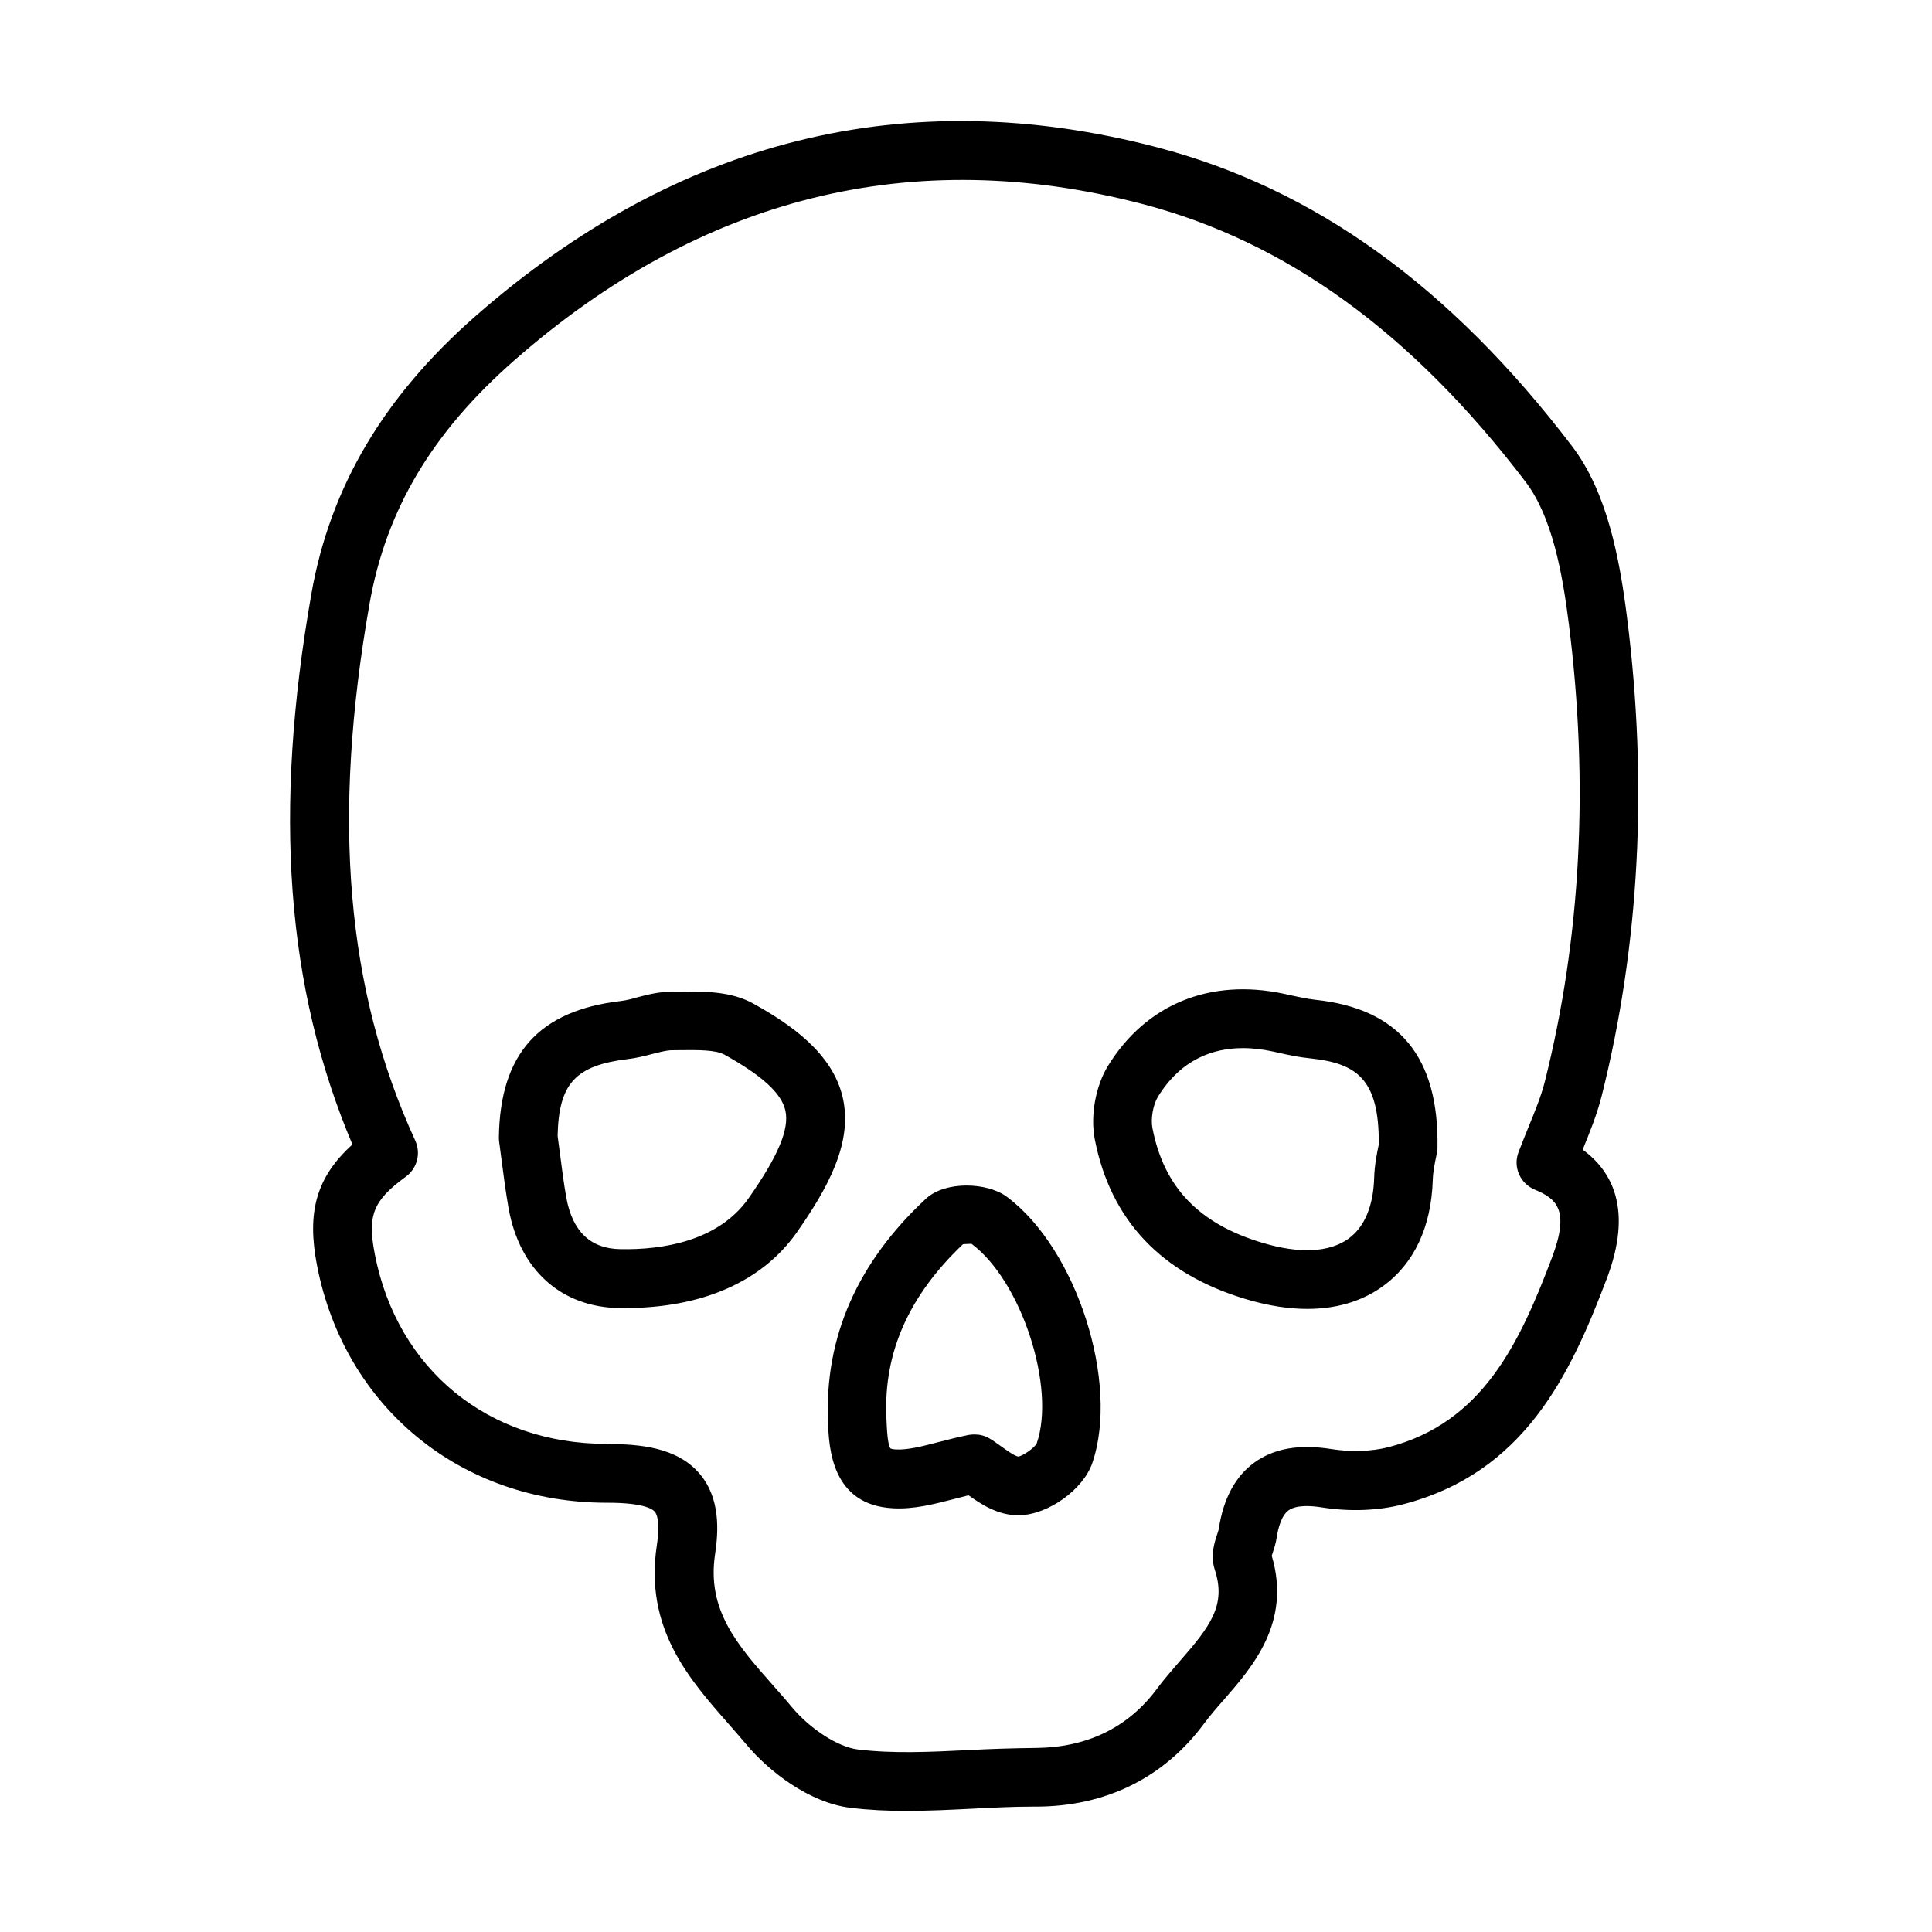 <?xml version="1.0" encoding="UTF-8"?>
<!-- Uploaded to: ICON Repo, www.svgrepo.com, Generator: ICON Repo Mixer Tools -->
<svg fill="#000000" width="800px" height="800px" version="1.1" viewBox="144 144 512 512" xmlns="http://www.w3.org/2000/svg">
 <path d="m384.27 623.91c-4.914 0-9.859-0.219-14.805-0.812-11.176-1.348-21.852-9.863-27.609-16.719-1.535-1.844-3.16-3.66-4.754-5.508-10.488-11.895-22.355-25.355-19.039-47.328 0.973-6.356-0.059-8.359-0.527-8.922-0.781-0.875-3.414-2.379-12.586-2.379h-0.184c-38.562 0-69.402-25.23-76.727-62.762-2.785-14.242-0.219-23.508 9.359-32.18-17.59-41.602-21.031-88.211-10.859-146.03 4.945-28.141 19.156-52.148 43.418-73.438 53.621-47.047 114.44-62.133 180.71-44.793 41.633 10.895 77.598 36.781 109.93 79.195 9.328 12.238 12.586 29.707 14.559 45.203 5.606 44.262 3.348 86.988-6.703 127.02-1.25 4.945-3.156 9.613-5.004 14.148 0 0.031 0 0.031-0.031 0.062 7.887 5.731 13.305 15.934 6.418 34.121-9.734 25.73-21.941 51.555-54.059 59.883-6.512 1.691-14.09 1.973-21.414 0.812-2.91-0.469-6.824-0.719-8.887 0.785-1.879 1.375-2.758 4.664-3.137 7.199-0.188 1.281-0.59 2.629-1.031 3.941-0.094 0.316-0.188 0.598-0.281 0.879 5.227 17.621-5.066 29.391-12.578 38.031-1.879 2.129-3.731 4.258-5.359 6.449-10.672 14.398-26.105 22.004-44.605 22.004h-0.66c-5.477 0-10.949 0.285-16.461 0.566-5.57 0.281-11.305 0.562-17.094 0.562zm-79.289-97.227c8.766 0 18.473 0.938 24.355 7.793 5.633 6.543 5.074 15.34 4.164 21.414-2.223 14.805 5.887 24.008 15.309 34.684 1.691 1.938 3.41 3.848 5.035 5.82 4.914 5.887 12.305 10.613 17.531 11.238 9.422 1.129 19.066 0.656 29.301 0.156 5.918-0.312 11.766-0.5 17.746-0.562 13.398-0.094 24.449-5.227 32.211-15.715 1.879-2.535 4.008-4.945 6.137-7.418 7.922-9.078 12.238-14.68 9.172-24.07-1.223-3.758-0.125-7.172 0.625-9.426 0.156-0.531 0.375-1.031 0.438-1.531 1.219-7.953 4.383-13.805 9.363-17.438 5.195-3.785 11.895-4.977 20.531-3.598 5.137 0.812 10.613 0.625 15.027-0.504 24.945-6.477 34.746-27.48 43.383-50.301 4.852-12.836 0.973-15.621-4.598-17.969-3.883-1.629-5.793-6.012-4.289-9.922 0.875-2.316 1.781-4.508 2.66-6.699 1.719-4.195 3.348-8.172 4.316-12.02 9.578-38.129 11.711-78.914 6.359-121.27-1.691-13.43-4.418-28.426-11.496-37.691-30.145-39.535-63.352-63.605-101.48-73.59-60.945-15.934-116.97-2.004-166.49 41.441-21.789 19.129-33.969 39.598-38.348 64.422-10.082 57.16-6.199 102.39 12.109 142.36 1.535 3.383 0.5 7.359-2.504 9.551-8.703 6.352-10.234 10.203-8.203 20.625 5.949 30.492 30.059 50.18 61.422 50.18 0.062 0.031 0.121 0.031 0.215 0.031zm108.81 18.875c-5.445 0-9.949-3.035-13.113-5.289-1.406 0.344-2.758 0.688-4.043 1.031-5.352 1.379-10.48 2.691-15.895 2.41-16.496-0.812-17.066-16.277-17.316-22.879-0.91-22.602 7.828-42.262 25.922-59.133 5.227-4.852 16.34-4.352 21.445-0.562 18.559 13.773 29.98 49.426 22.656 70.648-2.441 6.981-11.582 13.555-19.188 13.773h-0.469zm-11.484-21.41c1.316 0 2.594 0.312 3.75 0.969 0.848 0.473 1.945 1.223 3.137 2.098 1.188 0.848 3.629 2.66 4.66 2.789 1.191-0.16 4.258-2.254 4.883-3.477 5.133-14.805-4.039-43.07-17.277-52.902-0.125 0.031-1.441 0-2.285 0.125-14.336 13.648-20.973 28.613-20.285 45.703 0.129 2.941 0.281 7.481 1.125 8.422 0 0 0.379 0.188 1.414 0.25 3.16 0.156 6.883-0.816 11.234-1.941 2.504-0.656 5.168-1.316 8.016-1.91 0.594-0.094 1.098-0.125 1.629-0.125zm88.145-33.273c-4.727 0-10.172-0.754-16.398-2.629-22.32-6.699-35.754-20.941-39.918-42.293-1.219-6.258 0.191-14.086 3.477-19.469 10.051-16.34 27.016-23.32 46.672-19.125l1.66 0.375c2.223 0.469 4.449 0.969 6.672 1.219 22.16 2.348 32.742 15.152 32.332 39.191 0 0.344-0.027 0.688-0.09 1.035-0.062 0.344-0.156 0.875-0.312 1.566-0.281 1.406-0.785 3.785-0.848 5.945-0.379 12.488-4.981 22.254-13.305 28.234-4.195 3.035-10.645 5.949-19.941 5.949zm-17.059-69.117c-7.793 0-16.336 2.848-22.535 12.898-1.285 2.094-1.945 5.852-1.445 8.324 3.039 15.652 12.301 25.324 29.109 30.363 9.859 2.973 17.75 2.566 22.82-1.062 5.352-3.852 6.668-10.863 6.824-16.059 0.094-3.508 0.785-6.824 1.164-8.609l0.059-0.375c0.156-17.594-6.102-21.504-18.371-22.789-2.816-0.281-5.574-0.875-8.359-1.5l-1.598-0.348c-2.41-0.5-4.973-0.844-7.668-0.844zm43.762 26.262h0.062zm-207.79 42.637h-1.102c-15.492-0.188-26.539-10.051-29.484-26.453-0.719-4.133-1.285-8.293-1.816-12.457l-0.688-5.227c-0.062-0.379-0.062-0.785-0.062-1.16 0.312-22.07 10.578-33.555 32.336-36.09 1.469-0.16 2.914-0.566 4.356-0.973 2.723-0.719 5.789-1.504 9.199-1.504h0.031 2.508c6.102-0.062 13.051-0.125 18.996 3.164 9.613 5.352 20.969 12.988 23.691 24.883 2.789 12.148-4.191 24.324-12.141 35.719-9.266 13.148-25.102 20.098-45.824 20.098zm-17.594-45.641 0.629 4.727c0.5 3.914 1 7.793 1.688 11.676 1.629 8.953 6.449 13.523 14.336 13.617 11.113 0.219 25.98-2.098 33.965-13.492 7.856-11.207 10.863-18.375 9.734-23.289-1.031-4.539-6.141-9.203-16.094-14.742-2.348-1.316-7.07-1.254-11.266-1.223l-2.691 0.031c-1.406 0-3.254 0.5-5.258 1.004-2.125 0.562-4.289 1.094-6.481 1.344-13.836 1.691-18.25 6.449-18.562 20.348z"/>
</svg>